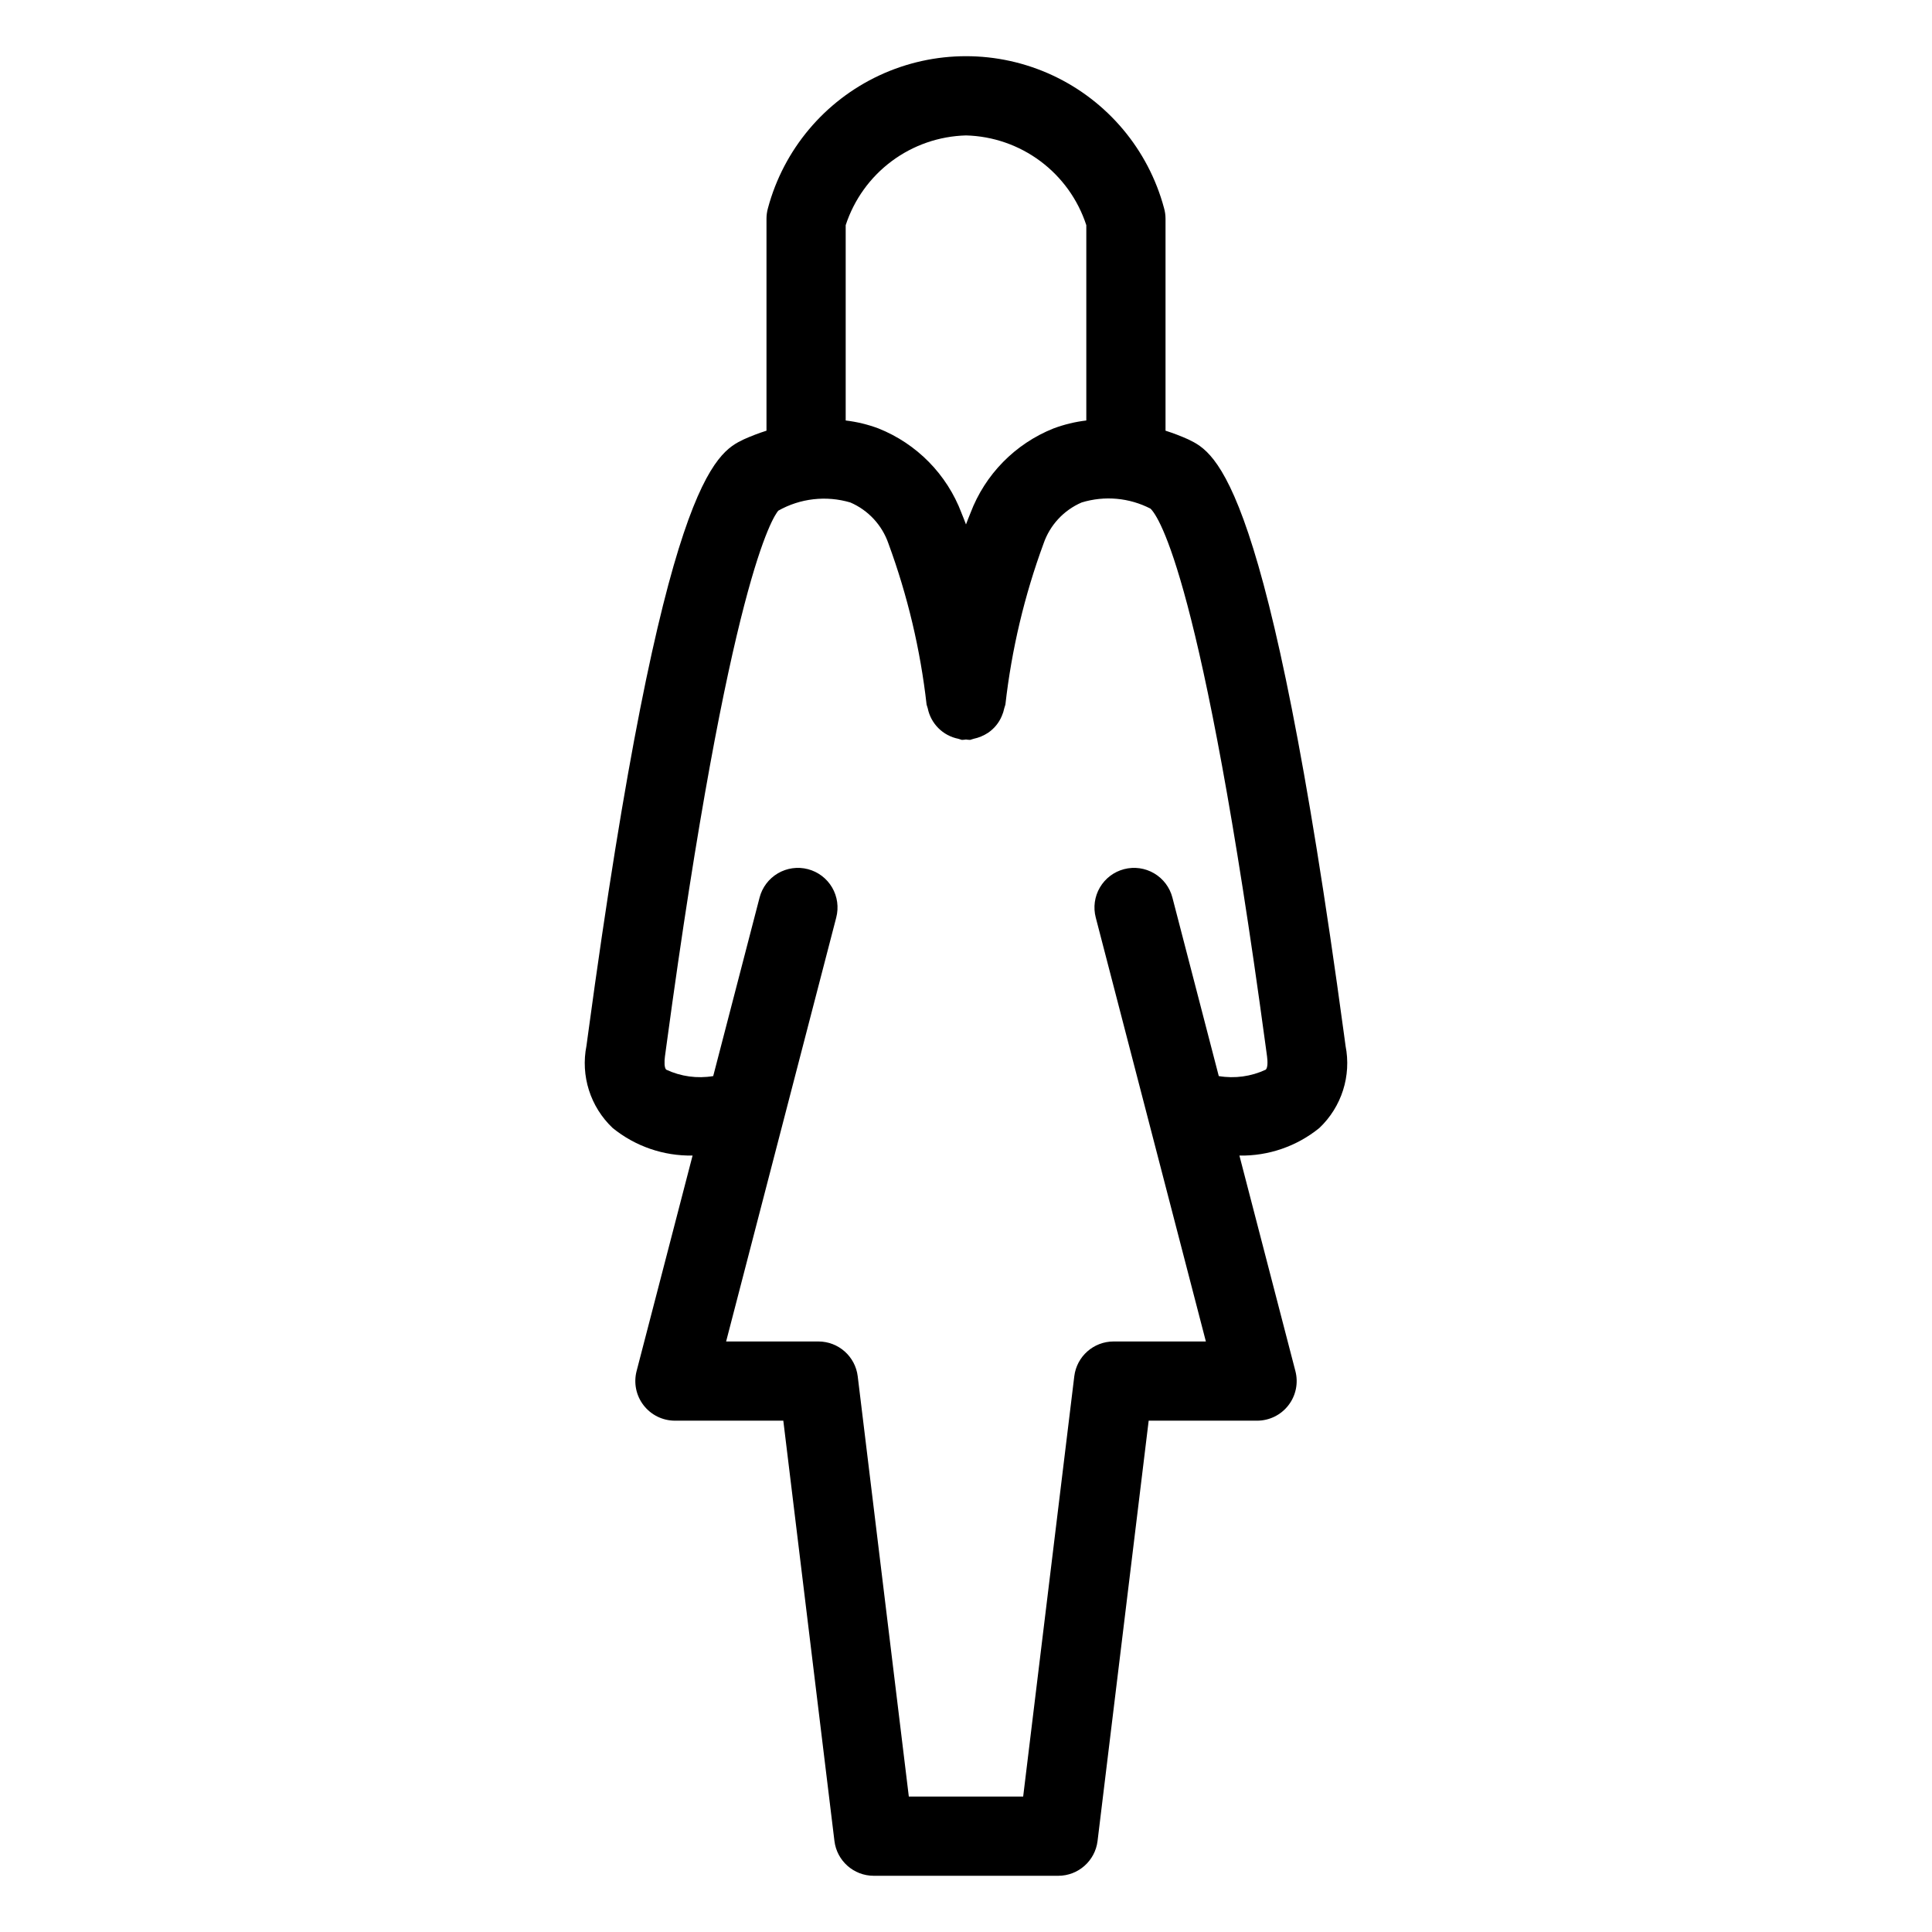 <?xml version="1.0" encoding="UTF-8"?>
<!-- Uploaded to: SVG Repo, www.svgrepo.com, Generator: SVG Repo Mixer Tools -->
<svg fill="#000000" width="800px" height="800px" version="1.1" viewBox="144 144 512 512" xmlns="http://www.w3.org/2000/svg">
 <path d="m500.58 421.12-0.395-2.922c-19.98-147.45-33.84-154.15-41.289-157.76-1.961-0.883-3.973-1.652-6.019-2.301v-56.156c0-0.969-0.137-1.934-0.402-2.863-4.168-15.5-14.977-28.363-29.523-35.145-14.551-6.777-31.352-6.777-45.898 0-14.551 6.781-25.359 19.645-29.527 35.145-0.266 0.93-0.398 1.895-0.398 2.863v56.156c-2.051 0.652-4.062 1.418-6.023 2.301-7.445 3.609-21.309 10.312-41.285 157.76l-0.395 2.922c-1.598 7.981 1.027 16.219 6.941 21.812 5.977 4.852 13.477 7.441 21.176 7.301l-14.84 57.129c-0.812 3.144-0.129 6.488 1.859 9.055 1.988 2.57 5.051 4.074 8.297 4.078h28.73l13.547 111.38c0.641 5.266 5.113 9.227 10.418 9.227h48.895c5.305 0 9.777-3.961 10.418-9.227l13.547-111.38h28.73c3.246 0 6.312-1.504 8.297-4.074 1.988-2.566 2.676-5.91 1.859-9.055l-14.84-57.129h0.004c7.695 0.141 15.195-2.449 21.172-7.301 5.914-5.594 8.539-13.832 6.945-21.812zm-100.58-241.23c7.117 0.184 14.008 2.57 19.715 6.828 5.711 4.262 9.961 10.184 12.168 16.957v51.758c-2.969 0.352-5.883 1.059-8.684 2.106-10.168 4.055-18.16 12.199-22.023 22.441-0.41 0.984-0.793 1.992-1.18 3-0.383-1.008-0.77-2.016-1.18-3h0.004c-3.863-10.242-11.855-18.387-22.023-22.441-2.801-1.047-5.715-1.754-8.68-2.106v-51.758c2.211-6.769 6.461-12.691 12.168-16.949 5.707-4.258 12.594-6.644 19.715-6.836zm79.449 247.58h-0.004c-3.883 1.82-8.23 2.414-12.457 1.703l-12.285-47.293v-0.004c-0.695-2.699-2.434-5.012-4.836-6.426-2.402-1.418-5.269-1.82-7.969-1.117-2.699 0.699-5.008 2.449-6.414 4.852-1.41 2.406-1.805 5.273-1.098 7.973l29.184 112.35-24.457-0.004c-5.305 0-9.777 3.961-10.418 9.227l-13.547 111.38h-30.301l-13.543-111.38c-0.641-5.266-5.113-9.227-10.422-9.227h-24.453l29.184-112.35-0.004 0.004c0.707-2.699 0.312-5.566-1.094-7.973-1.41-2.402-3.719-4.152-6.418-4.852-2.699-0.703-5.566-0.301-7.969 1.117-2.398 1.414-4.141 3.727-4.836 6.426l-12.285 47.297c-4.227 0.711-8.574 0.117-12.457-1.703-0.527-0.492-0.516-2.141-0.332-3.516l0.398-2.93c16.75-123.62 28.336-140.16 29.629-141.68v-0.004c5.809-3.285 12.703-4.074 19.105-2.18 4.75 2.047 8.414 6.004 10.098 10.895 5.066 13.77 8.461 28.102 10.109 42.68 0.082 0.328 0.184 0.652 0.301 0.969 0.828 4.086 4.027 7.273 8.113 8.082 0.309 0.113 0.617 0.211 0.934 0.293 0.363-0.012 0.727-0.047 1.09-0.102 0.363 0.055 0.727 0.09 1.094 0.102 0.32-0.082 0.633-0.18 0.945-0.293 1.34-0.281 2.617-0.812 3.766-1.562 1.648-1.102 2.938-2.664 3.695-4.496 0.289-0.656 0.504-1.34 0.645-2.039 0.113-0.312 0.215-0.629 0.297-0.953 1.648-14.578 5.043-28.91 10.113-42.68 1.68-4.891 5.344-8.848 10.094-10.895 6.062-1.859 12.613-1.273 18.246 1.633 2.152 2.059 13.742 18.598 30.488 142.22l0.398 2.93c0.188 1.379 0.195 3.027-0.332 3.519z"/>
</svg>